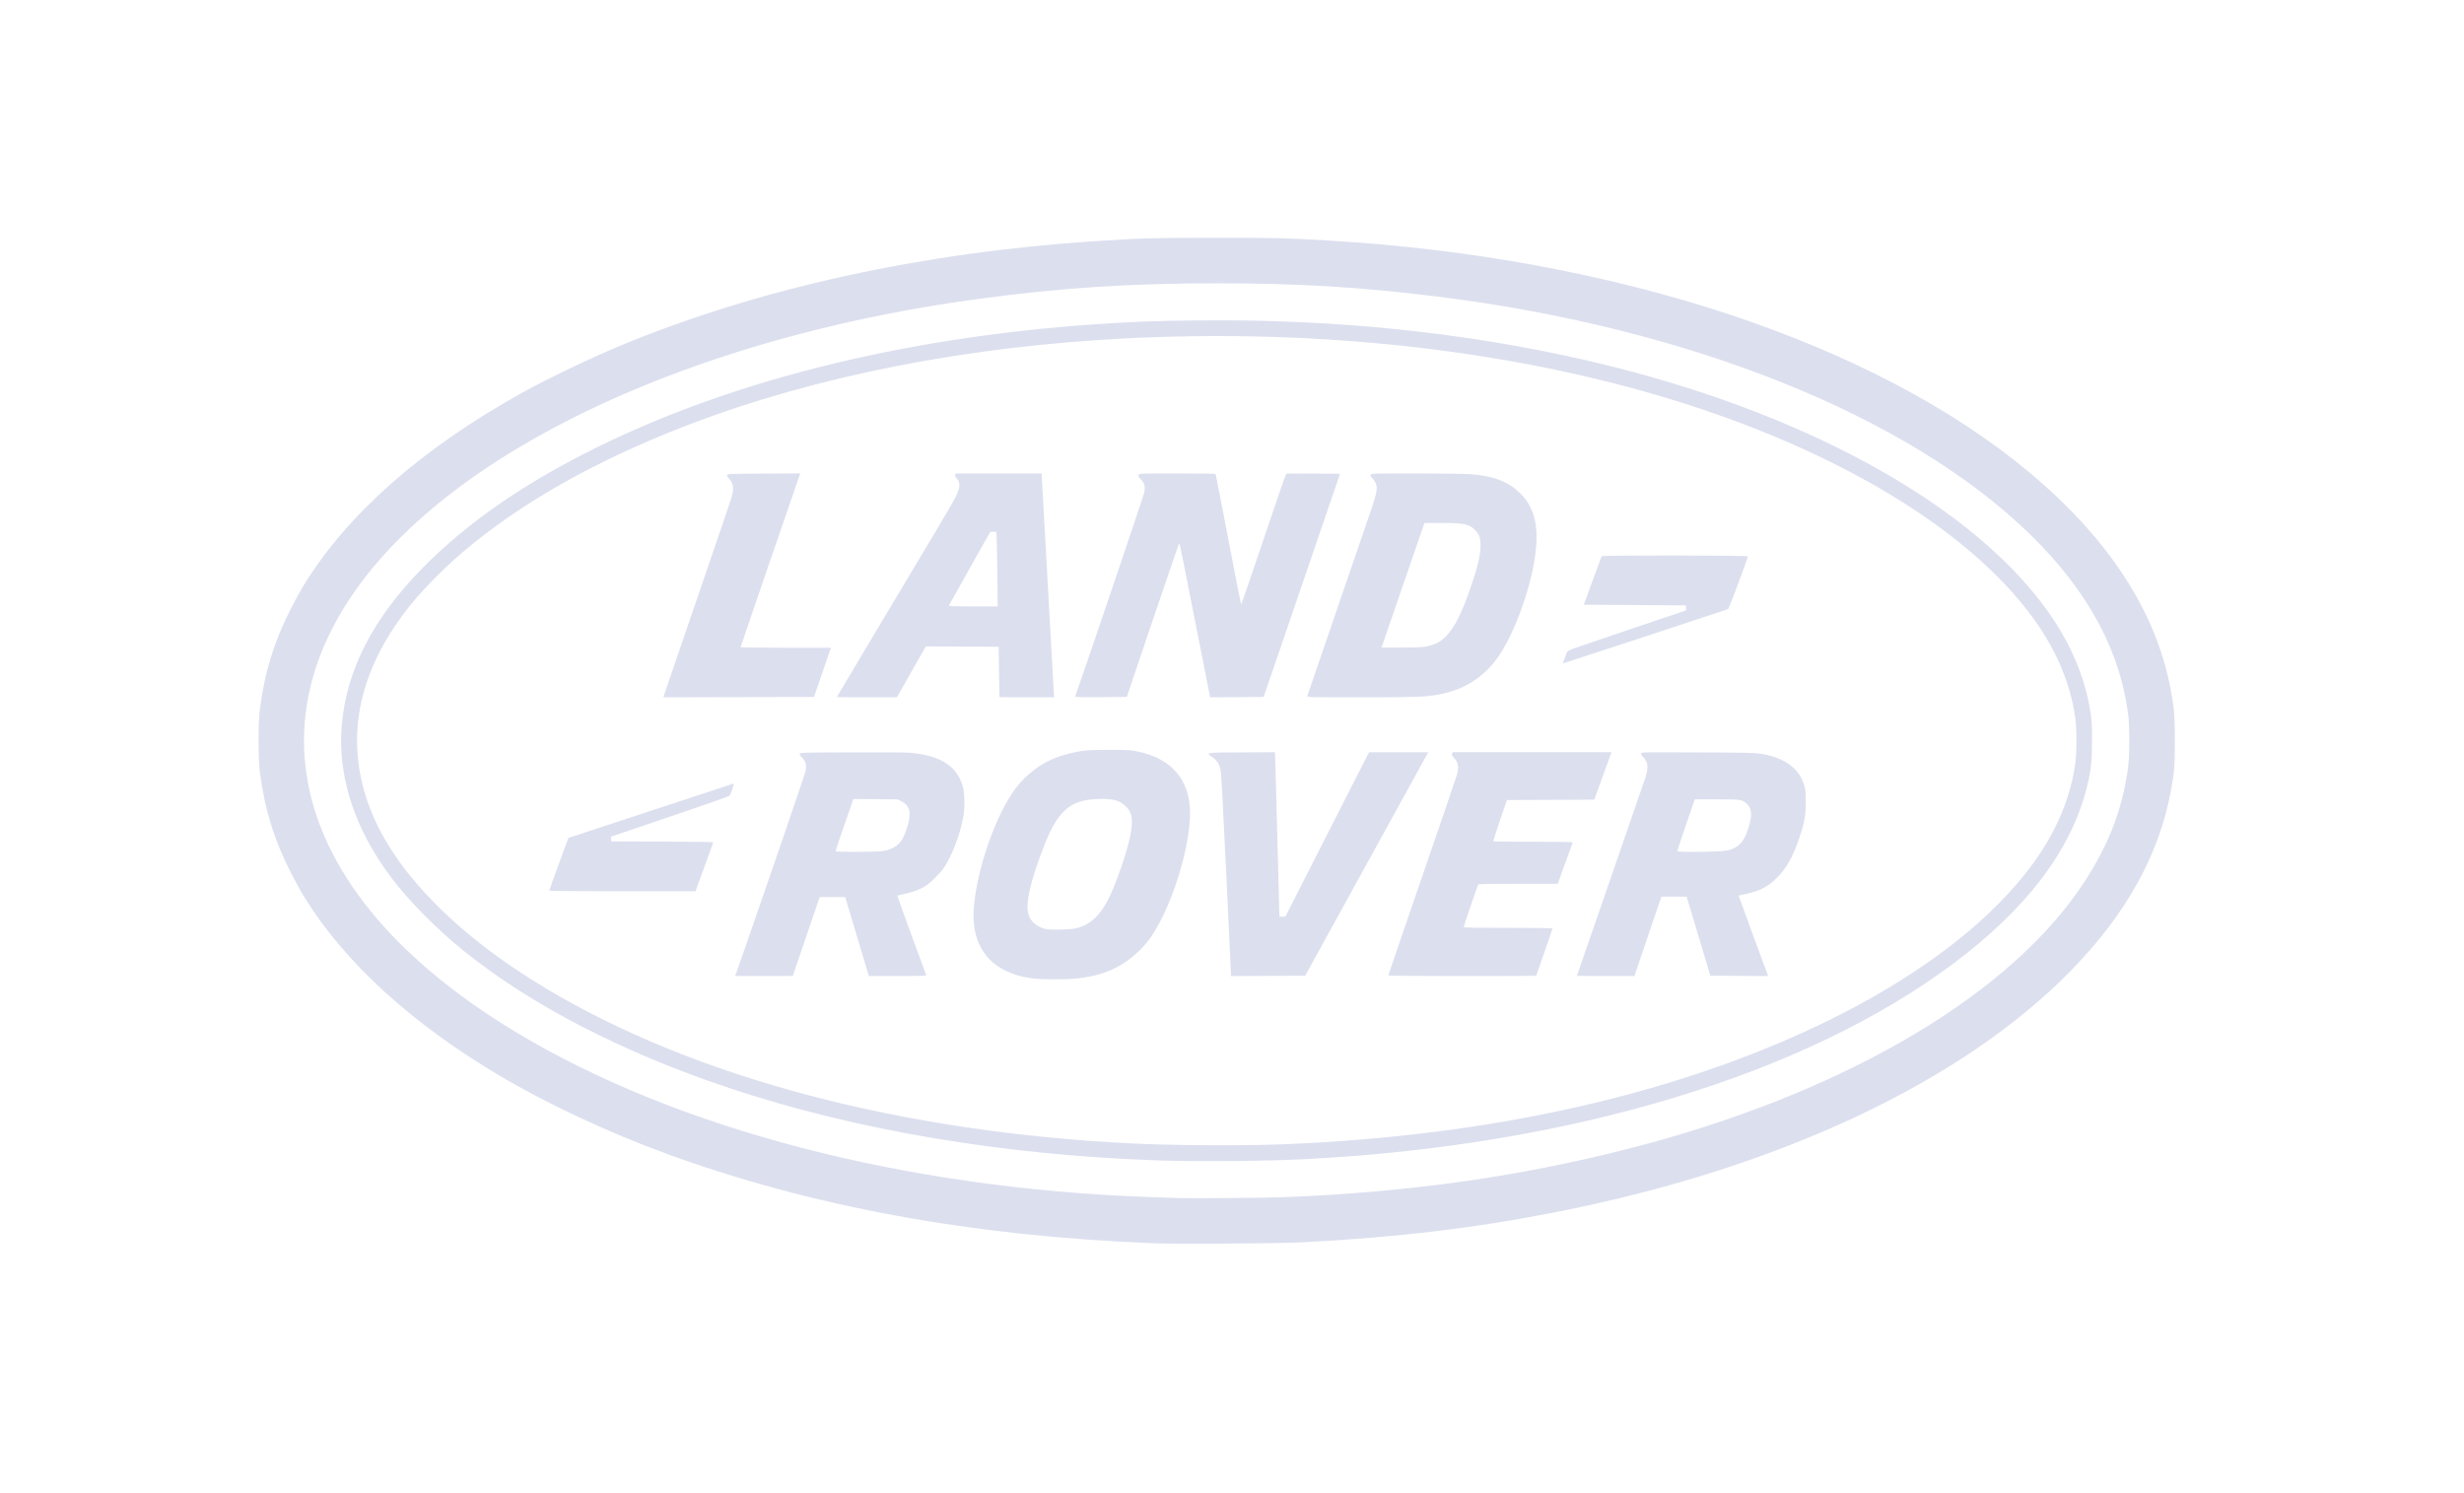 <?xml version="1.0" encoding="UTF-8"?> <svg xmlns="http://www.w3.org/2000/svg" width="198" height="120" viewBox="0 0 198 120" fill="none"><g clip-path="url(#clip0_32_596)"><path d="M92.731 99.915C78.185 99.353 65.329 97.001 53.704 92.776C48.982 91.059 43.979 88.724 40.132 86.44C33.002 82.206 27.677 77.325 24.423 72.044C24.162 71.62 23.675 70.733 23.342 70.074C22.004 67.43 21.264 65.019 20.883 62.061C20.742 60.972 20.742 58.081 20.883 56.992C21.264 54.034 22.004 51.624 23.342 48.98C23.675 48.32 24.162 47.434 24.423 47.01C27.938 41.303 33.831 36.1 41.849 31.623C43.883 30.488 47.566 28.724 50.008 27.717C61.061 23.156 74.032 20.308 87.962 19.384C91.633 19.141 92.615 19.114 97.691 19.112C102.617 19.11 103.243 19.125 106.739 19.331C129.855 20.693 150.557 27.534 163.037 37.934C169.428 43.26 173.255 49.131 174.431 55.412C174.715 56.929 174.762 57.516 174.762 59.527C174.762 61.538 174.715 62.129 174.431 63.64C173.472 68.745 170.823 73.496 166.424 77.996C157.674 86.949 142.998 93.852 125.217 97.377C118.567 98.696 112.402 99.435 104.668 99.84C102.796 99.938 94.646 99.99 92.731 99.915ZM103.251 96.212C113.215 95.812 122.035 94.572 130.777 92.342C147.434 88.091 160.653 80.553 166.906 71.739C169.296 68.37 170.606 65.094 171.038 61.407C171.128 60.641 171.127 58.426 171.038 57.646C170.429 52.371 167.8 47.489 163.11 42.923C153.317 33.39 135.726 26.34 115.461 23.828C109.309 23.066 104.333 22.767 97.801 22.767C90.769 22.768 85.278 23.127 78.642 24.02C58.784 26.692 41.516 33.838 32.094 43.282C26.236 49.152 23.667 55.659 24.625 62.192C25.741 69.789 31.578 76.991 41.441 82.939C54.406 90.757 72.726 95.52 92.487 96.21C93.401 96.242 94.444 96.276 94.803 96.286C96.009 96.318 101.873 96.268 103.251 96.212ZM93.14 93.261C80.683 92.841 68.839 90.85 58.664 87.463C50.059 84.599 42.697 80.798 37.243 76.402C35.085 74.662 32.79 72.335 31.405 70.483C28.475 66.565 27.117 62.371 27.462 58.3C27.837 53.859 29.968 49.705 33.943 45.663C37.321 42.229 41.54 39.241 46.891 36.493C58.075 30.75 72.291 27.142 87.989 26.063C91.079 25.85 92.84 25.785 96.438 25.75C107.27 25.646 117.635 26.71 127.315 28.921C144.841 32.923 158.957 40.72 164.961 49.716C166.565 52.119 167.58 54.647 167.987 57.253C168.091 57.915 168.109 58.246 168.109 59.527C168.109 61.18 168.031 61.888 167.709 63.206C166.477 68.248 162.909 72.985 157.021 77.398C145.029 86.388 126.256 92.062 104.886 93.157C101.737 93.318 96.272 93.366 93.14 93.261ZM103.224 91.959C111.636 91.606 119.242 90.644 126.552 89.009C142.763 85.382 156.158 78.445 162.681 70.3C164.958 67.457 166.311 64.506 166.758 61.407C166.889 60.501 166.889 58.549 166.758 57.646C166.174 53.63 164.108 49.919 160.401 46.231C154.738 40.597 145.656 35.639 134.787 32.249C121.109 27.982 104.758 26.244 88.398 27.317C75.493 28.163 63.486 30.763 53.432 34.888C46.482 37.739 40.74 41.169 36.399 45.06C35.558 45.813 34.135 47.26 33.474 48.032C30.084 51.996 28.466 56.182 28.715 60.344C28.967 64.562 30.967 68.532 34.818 72.465C37.305 75.004 40.206 77.238 43.866 79.433C55.866 86.628 72.541 91.022 91.205 91.907C94.559 92.066 100.09 92.09 103.224 91.959ZM82.94 78.63C79.64 78.18 77.977 76.129 78.259 72.858C78.506 69.988 79.825 66.051 81.281 63.833C81.747 63.123 82.168 62.646 82.781 62.132C83.715 61.351 84.653 60.878 85.877 60.571C86.932 60.307 87.4 60.263 89.161 60.263C90.619 60.263 90.826 60.275 91.385 60.388C94.4 60.997 95.875 62.996 95.6 66.098C95.381 68.581 94.444 71.721 93.226 74.058C92.721 75.026 92.309 75.622 91.725 76.225C90.289 77.71 88.663 78.442 86.327 78.656C85.481 78.733 83.587 78.717 82.94 78.63ZM86.49 74.6C87.836 74.263 88.705 73.293 89.541 71.194C90.342 69.183 90.891 67.28 90.943 66.335C90.987 65.543 90.89 65.23 90.471 64.809C89.961 64.296 89.323 64.145 88.006 64.222C86.866 64.29 86.134 64.574 85.505 65.195C84.882 65.811 84.416 66.627 83.858 68.084C82.743 70.992 82.375 72.66 82.657 73.534C82.831 74.07 83.332 74.489 84.008 74.661C84.392 74.76 86.014 74.72 86.49 74.6ZM59.18 78.154C60.804 73.524 64.664 62.293 64.719 62.034C64.832 61.502 64.749 61.178 64.414 60.85C64.312 60.751 64.249 60.641 64.261 60.581C64.279 60.485 64.447 60.48 68.449 60.465C71.136 60.455 72.84 60.469 73.241 60.508C75.648 60.735 76.989 61.639 77.388 63.302C77.522 63.861 77.534 64.912 77.412 65.611C77.171 67.013 76.514 68.749 75.851 69.737C75.727 69.922 75.402 70.295 75.128 70.564C74.393 71.29 73.853 71.575 72.735 71.827C72.4 71.902 72.117 71.973 72.106 71.984C72.091 71.999 74.051 77.387 74.428 78.371C74.449 78.427 74.003 78.441 72.135 78.441H69.814L69.758 78.236C69.727 78.124 69.3 76.695 68.809 75.061L67.916 72.091H65.869L64.789 75.252C64.195 76.991 63.708 78.42 63.707 78.427C63.707 78.433 62.664 78.442 61.392 78.442H59.078L59.18 78.154ZM70.792 68.411C71.206 68.368 71.389 68.319 71.702 68.165C72.296 67.873 72.57 67.496 72.885 66.531C73.263 65.374 73.13 64.734 72.444 64.397L72.128 64.242L70.352 64.225L68.575 64.208L67.858 66.28C67.463 67.42 67.14 68.378 67.14 68.409C67.14 68.483 70.078 68.484 70.792 68.411ZM98.917 78.264C98.917 78.166 98.746 74.513 98.537 70.147C98.255 64.232 98.136 62.112 98.072 61.834C97.965 61.374 97.771 61.083 97.404 60.835C96.872 60.477 96.834 60.482 99.798 60.467L102.449 60.452L102.483 61.339C102.501 61.826 102.579 64.69 102.653 67.703C102.728 70.716 102.795 73.291 102.802 73.426L102.814 73.671H103.288L106.648 67.064L110.009 60.457L112.388 60.456L114.768 60.454L111.685 66.054C109.99 69.135 107.765 73.176 106.742 75.034L104.882 78.414L101.899 78.429L98.917 78.444L98.917 78.264ZM111.563 78.387C111.563 78.357 112.787 74.782 114.284 70.442C115.78 66.101 117.043 62.399 117.091 62.216C117.247 61.611 117.176 61.256 116.826 60.889C116.677 60.734 116.652 60.676 116.69 60.576L116.738 60.453H129.493L129.34 60.876C129.255 61.108 128.944 61.966 128.648 62.783L128.11 64.268L124.6 64.282L121.09 64.296L120.53 65.942C120.221 66.846 119.983 67.601 120 67.618C120.018 67.634 121.464 67.648 123.216 67.648C125.74 67.648 126.396 67.662 126.377 67.716C126.362 67.754 126.088 68.514 125.764 69.406L125.174 71.028H121.997C120.077 71.028 118.807 71.048 118.788 71.079C118.734 71.166 117.615 74.43 117.614 74.502C117.614 74.556 118.364 74.57 121.184 74.57C123.148 74.57 124.754 74.59 124.754 74.614C124.754 74.638 124.46 75.499 124.1 76.528C123.74 77.557 123.446 78.408 123.446 78.42C123.446 78.432 120.773 78.441 117.505 78.441C113.671 78.441 111.563 78.423 111.563 78.387ZM126.716 78.424C126.716 78.415 127.916 74.947 129.383 70.716C130.849 66.486 132.125 62.789 132.217 62.501C132.484 61.667 132.437 61.219 132.043 60.844C131.911 60.718 131.861 60.629 131.88 60.555C131.907 60.449 131.966 60.447 136.493 60.47C141.308 60.493 141.316 60.494 142.277 60.745C143.435 61.049 144.361 61.72 144.75 62.538C145.053 63.175 145.111 63.495 145.108 64.487C145.099 65.553 145.006 66.091 144.591 67.333C144.097 68.814 143.557 69.78 142.797 70.539C142.071 71.264 141.383 71.622 140.284 71.846C139.973 71.909 139.714 71.966 139.709 71.971C139.7 71.98 141.703 77.445 141.974 78.155L142.083 78.442L139.762 78.427L137.44 78.412L136.712 75.986C136.312 74.652 135.883 73.223 135.758 72.811L135.53 72.062L134.516 72.062L133.502 72.062L132.418 75.251L131.334 78.439H129.025C127.755 78.439 126.716 78.433 126.716 78.424ZM138.898 68.334C139.735 68.099 140.14 67.653 140.484 66.588C140.828 65.526 140.79 64.979 140.346 64.579C139.986 64.253 139.903 64.242 137.951 64.242H136.187L135.485 66.28C135.099 67.401 134.783 68.354 134.783 68.398C134.783 68.522 138.429 68.465 138.898 68.334ZM44.139 71.576C44.139 71.524 45.65 67.371 45.677 67.347C45.686 67.34 46.232 67.158 46.891 66.942C48.894 66.287 58.878 63.002 58.952 62.974C59.014 62.951 58.781 63.674 58.642 63.932C58.609 63.995 57.068 64.541 53.843 65.632L49.094 67.239L49.109 67.43L49.124 67.621L53.231 67.635C56.479 67.646 57.333 67.663 57.313 67.717C57.298 67.754 56.973 68.649 56.589 69.706L55.892 71.627H50.014C46.402 71.627 44.139 71.607 44.139 71.576ZM53.566 55.262C53.71 54.834 54.913 51.321 56.24 47.453C57.567 43.586 58.71 40.227 58.781 39.989C59.003 39.241 58.944 38.849 58.545 38.424C58.47 38.345 58.418 38.235 58.429 38.179C58.447 38.083 58.577 38.078 61.376 38.064L64.304 38.05L64.062 38.746C62.994 41.822 59.51 51.978 59.51 52.014C59.51 52.039 61.142 52.059 63.138 52.059H66.766L66.728 52.182C66.707 52.249 66.401 53.139 66.049 54.158L65.409 56.011L59.356 56.025L53.304 56.039L53.566 55.262ZM67.249 56.019C67.249 56 72.945 46.45 75.332 42.467C76.023 41.313 76.693 40.148 76.82 39.878C77.177 39.121 77.187 38.766 76.861 38.424C76.763 38.322 76.733 38.246 76.759 38.165L76.796 38.051H83.711V38.245C83.711 38.352 83.931 42.316 84.201 47.054C84.471 51.792 84.692 55.752 84.692 55.853V56.038H82.511C81.312 56.038 80.326 56.032 80.319 56.024C80.31 56.017 80.295 55.103 80.278 53.994L80.248 51.977L77.321 51.963L74.395 51.949L73.233 53.993L72.072 56.038L69.66 56.038C68.334 56.038 67.249 56.029 67.249 56.019ZM80.142 45.968C80.124 44.447 80.096 43.098 80.08 42.97L80.05 42.739H79.577L77.939 45.642C77.039 47.239 76.286 48.588 76.266 48.64C76.231 48.728 76.353 48.734 78.201 48.734H80.173L80.142 45.968ZM86.397 55.966C86.75 55.045 91.909 39.825 91.951 39.577C92.038 39.076 91.982 38.853 91.688 38.539C91.475 38.312 91.45 38.261 91.503 38.164C91.563 38.052 91.585 38.051 94.61 38.051C96.286 38.051 97.669 38.069 97.682 38.092C97.697 38.114 98.155 40.475 98.703 43.338C99.251 46.201 99.713 48.561 99.731 48.582C99.749 48.603 100.559 46.251 101.532 43.356C102.506 40.461 103.328 38.083 103.359 38.071C103.389 38.06 104.374 38.056 105.547 38.064L107.679 38.078L104.611 47.045L101.543 56.011L99.394 56.025L97.244 56.039L96.547 52.509C95.06 44.983 94.797 43.669 94.768 43.64C94.75 43.623 93.794 46.4 92.642 49.81L90.546 56.011L88.458 56.025C86.718 56.037 86.374 56.027 86.397 55.966ZM105.048 55.943C105.105 55.797 109.722 42.329 110.182 40.967C110.657 39.561 110.719 39.182 110.535 38.803C110.471 38.67 110.346 38.493 110.257 38.408C110.128 38.284 110.107 38.233 110.15 38.152C110.202 38.055 110.352 38.051 113.732 38.052C115.672 38.053 117.62 38.077 118.061 38.105C119.993 38.231 121.222 38.699 122.193 39.68C123.402 40.903 123.729 42.559 123.278 45.179C122.835 47.756 121.673 50.863 120.486 52.646C119.329 54.384 117.685 55.447 115.579 55.819C114.463 56.017 113.858 56.038 109.391 56.038C105.241 56.038 105.013 56.033 105.048 55.943ZM114.851 51.906C115.419 51.75 115.778 51.55 116.151 51.183C116.888 50.455 117.496 49.241 118.262 46.962C118.737 45.55 118.92 44.79 118.959 44.07C118.998 43.352 118.911 43.012 118.606 42.674C118.111 42.126 117.71 42.032 115.86 42.031L114.462 42.03L114.3 42.507C114.211 42.769 113.436 45.015 112.578 47.497C111.72 49.979 111.018 52.023 111.018 52.039C111.018 52.055 111.784 52.059 112.721 52.046C114.253 52.026 114.468 52.012 114.851 51.906ZM125.716 52.945C125.793 52.743 125.879 52.513 125.907 52.434C125.953 52.307 126.064 52.254 126.841 51.986C128.425 51.442 135.449 49.062 135.474 49.062C135.486 49.062 135.492 48.969 135.483 48.857L135.465 48.653L131.368 48.625L127.271 48.598L127.971 46.677C128.356 45.621 128.687 44.732 128.706 44.702C128.761 44.613 140.453 44.626 140.451 44.715C140.451 44.868 138.934 48.916 138.865 48.953C138.784 48.995 125.656 53.313 125.607 53.313C125.589 53.313 125.639 53.147 125.716 52.945ZM-90.138 93.37C-92.479 93.224 -94.037 92.947 -95.308 92.449C-96.882 91.833 -97.913 90.829 -98.337 89.5C-98.598 88.68 -98.614 88.407 -98.614 84.702V81.22H-94.205L-94.185 84.695C-94.163 88.44 -94.165 88.409 -93.86 89.178C-93.05 91.223 -90.818 92.169 -87.086 92.049C-85.486 91.998 -84.393 91.789 -83.477 91.359C-82.272 90.795 -81.573 90.003 -81.19 88.769L-81.038 88.279L-81.021 84.75L-81.003 81.22H-76.53L-76.553 84.804C-76.575 88.162 -76.584 88.419 -76.688 88.879C-76.922 89.918 -77.256 90.558 -77.897 91.199C-79.215 92.514 -81.337 93.149 -85.178 93.374C-86.247 93.437 -89.099 93.436 -90.138 93.37ZM-173.887 92.373V91.581L-168.914 91.563C-163.49 91.542 -163.678 91.554 -162.508 91.218C-161.168 90.834 -160.162 90.067 -159.673 89.055C-159.211 88.1 -159.171 87.71 -159.171 84.096L-159.17 81.22H-154.748L-154.77 84.722C-154.794 88.569 -154.792 88.547 -155.146 89.464C-155.544 90.5 -156.43 91.391 -157.627 91.963C-158.511 92.385 -159.964 92.751 -161.378 92.908C-163.112 93.101 -163.669 93.118 -168.75 93.142L-173.887 93.166L-173.887 92.373ZM-152.568 93.05C-152.527 92.991 -150.225 90.306 -147.452 87.082L-142.41 81.222L-140.093 81.225L-137.777 81.228L-132.68 87.148C-129.877 90.404 -127.576 93.088 -127.566 93.112C-127.556 93.136 -128.65 93.157 -129.996 93.157H-132.445L-133.585 91.825L-134.724 90.493L-141.238 90.491L-147.751 90.489L-148.894 91.822L-150.037 93.156H-151.34C-152.624 93.156 -152.642 93.156 -152.568 93.05ZM-135.906 89.177C-135.932 89.099 -141.203 82.971 -141.246 82.967C-141.281 82.965 -146.513 89.023 -146.599 89.165C-146.632 89.219 -145.551 89.233 -141.264 89.233C-137.634 89.233 -135.893 89.215 -135.906 89.177ZM-116.301 93.119C-117.195 93.079 -118.944 92.933 -119.481 92.855C-122.969 92.345 -124.86 91.099 -125.427 88.936C-125.767 87.637 -125.683 85.863 -125.229 84.783C-124.755 83.656 -123.837 82.815 -122.466 82.25C-121.795 81.973 -120.684 81.69 -119.727 81.55C-117.945 81.291 -117.072 81.261 -110.428 81.236L-104.173 81.212V82.583L-109.392 82.585C-114.745 82.586 -116.091 82.619 -116.968 82.772C-119.246 83.167 -120.56 84.195 -121.05 85.966C-121.2 86.508 -121.188 87.707 -121.028 88.268C-120.509 90.079 -119.144 91.088 -116.683 91.478C-116.028 91.582 -115.671 91.592 -111.982 91.617L-107.989 91.644V87.708H-103.519V93.158L-109.72 93.146C-113.13 93.14 -116.091 93.128 -116.301 93.119ZM-74.323 92.979C-74.238 92.882 -71.927 90.196 -69.187 87.011L-64.207 81.22H-59.603L-54.568 87.061C-51.799 90.273 -49.488 92.959 -49.432 93.03L-49.331 93.159L-51.802 93.144L-54.272 93.129L-55.409 91.807L-56.545 90.485H-69.546L-70.685 91.818L-71.824 93.151L-73.151 93.153L-74.479 93.156L-74.323 92.979ZM-57.679 89.204C-57.679 89.144 -63.036 82.961 -63.075 82.976C-63.134 83 -68.415 89.145 -68.416 89.192C-68.417 89.213 -66.001 89.233 -63.048 89.233C-60.096 89.233 -57.679 89.222 -57.679 89.204ZM-45.306 87.186V81.216L-37.199 81.237C-28.582 81.258 -28.631 81.258 -27.378 81.52C-25.104 81.999 -24.046 83.148 -24.05 85.137C-24.051 86.263 -24.444 87.047 -25.318 87.67C-26.209 88.304 -27.2 88.603 -28.982 88.775C-29.851 88.859 -29.988 88.881 -29.931 88.924C-29.919 88.933 -28.424 89.858 -26.611 90.978C-24.797 92.097 -23.265 93.046 -23.206 93.086C-23.115 93.147 -23.487 93.158 -25.522 93.157L-27.946 93.157L-31.336 91.059L-34.726 88.961H-40.837V93.158H-45.306V87.186ZM-30.753 87.542C-29.021 87.392 -28.466 86.804 -28.466 85.118C-28.466 83.644 -28.886 83.037 -30.127 82.716C-30.479 82.625 -30.903 82.616 -35.672 82.597L-40.837 82.576V87.596L-36.109 87.596C-33.433 87.596 -31.108 87.573 -30.753 87.542ZM-44.775 74.457C-44.947 74.432 -45.315 74.335 -45.592 74.242C-46.77 73.849 -47.806 73.106 -49.74 71.268C-52.328 68.809 -52.747 68.482 -54.327 67.685C-55.34 67.174 -55.839 66.977 -56.629 66.773C-58.51 66.288 -60.426 66.285 -65.501 66.758C-69.327 67.115 -71.15 67.138 -72.887 66.852C-75.802 66.371 -78.287 65.136 -80.474 63.08C-80.97 62.614 -81.847 61.617 -82.377 60.917C-83.203 59.826 -83.699 59.043 -85.499 55.984C-85.884 55.329 -86.088 55.046 -86.404 54.727C-87.531 53.593 -89.26 52.777 -90.847 52.631C-91.373 52.583 -92.988 52.684 -94.346 52.85C-98.08 53.309 -100.5 53.487 -103.002 53.488C-106.216 53.489 -108.219 53.213 -111.053 52.376L-111.8 52.156L-112.137 52.456C-113.178 53.383 -114.612 53.853 -116.683 53.947C-117.832 53.998 -119.552 53.831 -120.882 53.538C-121.922 53.309 -124.761 52.384 -131.209 50.173C-134.82 48.934 -135.016 48.874 -135.406 48.872C-136.165 48.87 -136.548 49.182 -137.092 50.25C-138.224 52.47 -139.957 53.829 -142.355 54.376L-142.737 54.464L-143.227 54.214C-143.811 53.918 -144.327 53.512 -144.687 53.066C-145.753 51.746 -145.688 50.069 -144.494 48.088C-142.953 45.532 -140.62 43.589 -138.295 42.925C-137.748 42.77 -135.452 42.347 -134.288 42.189C-133.083 42.024 -133.158 42.068 -133.561 41.765C-135.413 40.368 -137.585 39.319 -139.276 39.003C-140.034 38.861 -141.022 38.87 -141.647 39.024C-143.1 39.383 -144.236 39.872 -145.358 40.621C-146.156 41.153 -146.829 41.843 -147.615 42.932C-147.96 43.41 -148.322 43.891 -148.42 43.999C-148.619 44.221 -148.989 44.4 -149.365 44.456C-149.658 44.499 -150.325 44.408 -150.83 44.255C-151.324 44.106 -152.452 43.546 -152.713 43.32L-152.929 43.133L-152.928 42.704C-152.926 42.322 -152.907 42.242 -152.751 41.971L-152.575 41.667L-152.705 41.236C-152.776 40.998 -152.851 40.703 -152.872 40.58L-152.909 40.356L-153.274 40.325C-153.671 40.292 -154.178 40.125 -154.391 39.957C-154.515 39.859 -154.544 39.857 -154.743 39.927C-156.023 40.379 -157.463 39.594 -158.303 37.985C-158.474 37.657 -158.712 37.3 -158.876 37.125C-159.291 36.681 -159.36 36.522 -159.359 36.007C-159.358 35.636 -159.333 35.519 -159.192 35.217C-158.934 34.668 -158.249 33.808 -157.277 32.813C-156.431 31.948 -156.391 31.897 -156.444 31.758C-156.533 31.525 -156.507 31.069 -156.391 30.814C-156.152 30.286 -155.251 29.333 -154.48 28.79C-152.567 27.444 -149.656 26.466 -146.034 25.955C-142.02 25.387 -137.197 25.496 -131.645 26.28C-122.95 27.508 -112.236 30.423 -101.067 34.6C-99.331 35.25 -94.478 37.181 -89.975 39.016C-82.652 41.999 -73.244 46.075 -70.413 47.491C-67.664 48.866 -64.245 50.686 -54.845 55.778C-48.241 59.356 -46.041 60.522 -43.535 61.775C-40.921 63.082 -40.357 63.302 -39.165 63.479C-38.323 63.604 -36.95 63.593 -36.15 63.455C-34.871 63.236 -34.233 62.987 -32.816 62.154C-31.856 61.59 -31.447 61.433 -30.835 61.395C-29.767 61.328 -28.95 61.733 -28.54 62.533C-28.345 62.913 -28.299 63.583 -28.432 64.107C-28.636 64.911 -29.242 65.913 -30 66.698C-31.256 67.999 -32.913 68.766 -35.25 69.131C-35.894 69.232 -36.239 69.25 -37.458 69.249C-38.84 69.249 -39.102 69.23 -40.508 69.028L-40.752 68.993L-40.497 69.284C-40.161 69.669 -39.881 70.236 -39.737 70.822L-39.621 71.297L-39.828 71.612C-40.451 72.558 -41.393 73.579 -41.947 73.91C-42.745 74.386 -43.828 74.596 -44.775 74.457ZM-43.173 73.098C-42.501 72.885 -42.499 72.845 -43.162 72.838C-44.096 72.828 -44.938 72.559 -45.726 72.018C-46.099 71.762 -46.858 71.002 -46.697 71.046C-44.701 71.598 -43.219 71.767 -42.344 71.541C-41.703 71.376 -41.055 70.939 -41.055 70.672C-41.055 70.428 -41.331 69.975 -41.703 69.61C-42.121 69.2 -42.398 69.01 -43.372 68.468C-44.366 67.913 -45.035 67.431 -45.715 66.777C-46.698 65.833 -47.837 64.607 -48.63 63.642C-50.336 61.567 -50.714 61.177 -51.602 60.579C-52.292 60.115 -53.122 59.784 -54.055 59.601C-54.492 59.516 -54.983 59.504 -58.524 59.491C-62.682 59.476 -63.532 59.441 -64.42 59.251C-65.356 59.05 -65.973 58.749 -66.751 58.113C-67.753 57.294 -68.282 56.519 -69.454 54.158C-69.93 53.199 -70.448 52.219 -70.605 51.98C-70.762 51.742 -71.155 51.274 -71.478 50.94C-72.043 50.358 -72.062 50.33 -71.983 50.216C-71.937 50.151 -71.877 50.097 -71.849 50.097C-71.759 50.097 -70.584 50.885 -70.141 51.242C-69.621 51.662 -69.158 52.194 -68.539 53.083C-66.854 55.503 -65.392 56.813 -63.701 57.417C-62.685 57.779 -61.116 57.989 -57.08 58.301C-54.668 58.487 -53.845 58.581 -53.222 58.739C-52.564 58.906 -51.634 59.355 -51.054 59.785C-50.798 59.976 -49.665 61.069 -48.277 62.466C-46.988 63.764 -45.7 65.022 -45.416 65.261C-43.641 66.752 -41.464 67.743 -39.311 68.039C-38.629 68.132 -36.307 68.132 -35.523 68.039C-34.682 67.938 -33.67 67.73 -33.198 67.56C-32.057 67.151 -30.825 66.27 -30.235 65.443C-29.967 65.067 -29.772 64.544 -29.773 64.202C-29.773 63.897 -29.987 63.445 -30.204 63.29C-30.636 62.983 -31.091 63.094 -32.77 63.912C-33.779 64.403 -34.155 64.559 -34.541 64.644C-36.669 65.116 -39.243 64.835 -41.655 63.867C-42.186 63.654 -45.276 62.055 -55.39 56.759C-58.995 54.872 -60.113 54.283 -62.885 52.808C-68.189 49.987 -76.481 46.305 -87.043 42.079C-93.608 39.453 -96.324 38.415 -101.939 36.389C-107.455 34.399 -115.917 31.621 -120.518 30.289L-120.81 30.205L-120.721 30.326C-120.342 30.848 -119.31 32.445 -118.933 33.091C-118.398 34.009 -117.779 35.161 -117.808 35.185C-117.842 35.215 -118.064 35.326 -118.089 35.326C-118.102 35.326 -118.341 35.038 -118.621 34.685C-120.748 32.011 -123.859 29.927 -127.42 28.789C-130.073 27.942 -133.202 27.529 -135.766 27.688C-136.885 27.757 -137.506 27.866 -138.331 28.14C-138.994 28.36 -140.188 28.95 -140.802 29.361C-141.342 29.723 -141.946 30.194 -141.946 30.253C-141.946 30.275 -141.754 30.358 -141.518 30.435C-139.507 31.098 -137.547 32.715 -135.805 35.149C-135.442 35.657 -134.805 36.696 -134.808 36.777C-134.809 36.803 -134.871 36.87 -134.946 36.924C-135.081 37.023 -135.083 37.022 -135.339 36.811C-138.015 34.601 -141.758 32.529 -143.679 32.193C-145.637 31.852 -146.898 31.091 -147.047 30.162C-147.09 29.891 -147.129 29.901 -146.457 30.018C-145.738 30.143 -144.755 30.097 -144.11 29.907C-143.289 29.665 -142.601 29.264 -142.032 28.696C-141.757 28.422 -141.347 27.873 -141.347 27.779C-141.347 27.763 -142.113 27.75 -143.05 27.75C-145.906 27.751 -147.43 27.901 -149.387 28.376C-152.28 29.077 -154.333 30.017 -155.055 30.971C-155.245 31.221 -155.273 31.295 -155.273 31.544C-155.273 31.882 -155.127 32.079 -154.836 32.134C-154.498 32.197 -154.42 32.136 -154.156 31.6C-153.708 30.688 -152.944 30.065 -152.107 29.929C-151.712 29.865 -149.414 29.79 -149.414 29.841C-149.414 29.931 -149.775 30.587 -150.003 30.911C-150.333 31.38 -150.997 32.066 -151.403 32.355C-152.096 32.848 -152.62 33.036 -153.761 33.202C-154.203 33.266 -154.712 33.367 -154.892 33.426C-155.966 33.782 -157.027 34.857 -157.427 35.997C-157.649 36.628 -157.55 37.046 -157.055 37.571C-156.351 38.317 -155.576 38.469 -154.992 37.977C-154.717 37.745 -154.475 37.335 -153.944 36.198C-153.083 34.36 -152.725 33.854 -152.047 33.519C-151.425 33.211 -150.562 33.249 -149.837 33.615C-149.442 33.814 -148.886 34.395 -148.643 34.863C-148.051 35.997 -147.879 37.579 -148.237 38.596C-148.598 39.626 -149.574 40.925 -150.965 42.229C-151.37 42.608 -151.545 42.808 -151.524 42.865C-151.462 43.025 -150.447 43.393 -150.069 43.393C-149.943 43.393 -149.808 43.349 -149.718 43.278C-149.638 43.214 -149.072 42.518 -148.461 41.731C-147.601 40.623 -147.316 40.291 -147.197 40.261C-146.656 40.127 -145.573 39.488 -145.096 39.023C-144.248 38.195 -143.956 37.323 -144.076 35.982C-144.181 34.817 -144.493 33.853 -144.977 33.193L-145.172 32.928L-144.935 32.929C-144.629 32.931 -144.067 33.124 -143.669 33.364C-142.845 33.862 -141.91 34.961 -141.264 36.192C-141.148 36.413 -140.935 36.724 -140.789 36.883C-140.525 37.172 -140.062 37.452 -139.848 37.452C-139.648 37.452 -138.235 37.819 -137.64 38.025C-135.852 38.646 -134.618 39.278 -132.251 40.786C-131.216 41.445 -130.983 41.574 -131.006 41.473C-131.021 41.405 -131.09 41.104 -131.159 40.804C-131.337 40.03 -131.34 38.592 -131.166 37.839C-131.1 37.556 -131.036 37.315 -131.023 37.302C-131.009 37.289 -130.925 37.294 -130.836 37.313C-130.688 37.346 -130.67 37.375 -130.635 37.632C-130.409 39.299 -129.208 41.159 -127.421 42.609C-126.073 43.703 -123.856 44.825 -121.766 45.473L-121.18 45.655V45.832C-121.18 45.993 -121.195 46.009 -121.347 46.009C-121.578 46.009 -122.841 45.81 -123.468 45.674C-124.334 45.486 -125.492 45.118 -127.039 44.538C-128.696 43.916 -129.312 43.722 -130.191 43.544C-130.724 43.436 -130.953 43.421 -132.027 43.426C-133.305 43.431 -135.072 43.573 -136.387 43.773C-139.642 44.271 -141.583 45.622 -143.417 48.667C-144.011 49.653 -144.184 50.265 -144.074 50.993C-143.968 51.698 -143.449 52.534 -142.809 53.027L-142.512 53.256L-142.202 53.135C-142.032 53.068 -141.892 53.001 -141.892 52.985C-141.892 52.969 -141.981 52.909 -142.089 52.85C-142.409 52.678 -142.86 52.186 -143.036 51.816C-143.349 51.161 -143.351 50.404 -143.043 49.561C-142.879 49.111 -142.4 48.244 -142.316 48.244C-142.291 48.244 -142.212 48.282 -142.142 48.328L-142.014 48.412L-142.114 48.733C-142.169 48.91 -142.23 49.234 -142.25 49.453C-142.361 50.695 -141.699 51.592 -140.427 51.922L-140.088 52.009L-139.886 51.849C-139.583 51.608 -138.938 50.922 -138.737 50.627C-138.504 50.285 -138.304 49.826 -138.262 49.538C-138.195 49.075 -137.582 48.347 -136.996 48.035C-136.385 47.71 -135.53 47.614 -134.688 47.776C-134.468 47.819 -131.762 48.553 -128.674 49.408C-120.735 51.606 -120.881 51.569 -119.341 51.765C-118.4 51.885 -116.903 51.885 -116.195 51.766C-115.527 51.653 -114.782 51.408 -114.312 51.148C-113.851 50.892 -113.177 50.219 -112.985 49.823C-112.499 48.819 -112.595 47.234 -113.25 45.492C-113.772 44.1 -114.836 42.215 -115.902 40.79L-116.075 40.559L-115.951 40.426L-115.826 40.293L-115.409 40.609C-112.157 43.078 -107.55 44.81 -102.405 45.495C-101.506 45.615 -100.067 45.736 -99.534 45.736L-99.064 45.737L-99.029 45.909C-99.01 46.004 -99.006 46.093 -99.021 46.107C-99.035 46.122 -99.238 46.167 -99.471 46.208C-101.392 46.548 -103.85 46.584 -106.19 46.306C-107.728 46.123 -109.826 45.696 -111.368 45.251C-111.773 45.134 -112.111 45.044 -112.118 45.052C-112.126 45.059 -112.024 45.296 -111.892 45.578C-111.359 46.711 -111.089 47.766 -111.076 48.762C-111.072 49.092 -111.088 49.489 -111.111 49.646L-111.154 49.931L-110.675 50.17C-109.265 50.877 -107.132 51.401 -104.61 51.661C-103.838 51.74 -103.182 51.759 -101.176 51.758C-98.272 51.756 -97.049 51.67 -94.09 51.261C-92.76 51.078 -91.066 51.028 -90.358 51.151C-90.089 51.198 -89.861 51.228 -89.85 51.217C-89.803 51.17 -89.975 50.688 -90.169 50.325C-90.479 49.747 -90.923 49.179 -91.654 48.425L-92.299 47.761L-92.209 47.624C-92.103 47.463 -92.044 47.477 -91.474 47.793C-89.867 48.683 -87.879 50.543 -86.225 52.703C-85.666 53.432 -85.26 54.055 -84.633 55.139C-83.682 56.787 -83.043 57.738 -82.179 58.791C-79.648 61.877 -76.641 63.663 -73.103 64.183C-71.945 64.353 -71.169 64.346 -67.245 64.133C-64.067 63.96 -63.321 63.935 -62.013 63.96C-59.173 64.013 -57.058 64.389 -55.533 65.112C-54.383 65.658 -51.95 67.577 -49.95 69.517C-47.988 71.42 -47.001 72.194 -45.829 72.749C-44.886 73.196 -43.893 73.326 -43.173 73.098ZM-145.844 29.286C-145.971 29.256 -146.011 29.214 -146.025 29.096C-146.057 28.814 -145.453 28.397 -144.746 28.213C-144.28 28.092 -142.371 28.095 -142.27 28.217C-142.153 28.358 -142.266 28.465 -142.822 28.741C-143.62 29.137 -144.185 29.284 -144.999 29.306C-145.374 29.316 -145.754 29.307 -145.844 29.286ZM-151.118 40.451C-150.9 40.318 -150.506 39.791 -150.29 39.342C-149.792 38.312 -149.873 36.808 -150.468 36.019C-150.943 35.39 -151.824 35.385 -152.446 36.008C-152.919 36.48 -153.39 37.595 -153.392 38.247C-153.393 38.527 -153.309 38.803 -153.011 39.506L-152.775 40.062L-152.434 40.23C-151.718 40.583 -151.417 40.633 -151.118 40.451ZM-152.992 31.915C-152.565 31.806 -152.267 31.632 -151.999 31.336L-151.787 31.102L-152.058 31.084C-152.695 31.043 -153.091 31.245 -153.342 31.736C-153.502 32.049 -153.505 32.047 -152.992 31.915Z" fill="#DCDFEE"></path></g><defs><clipPath id="clip0_32_596"><rect width="198" height="120" fill="white"></rect></clipPath></defs></svg> 
